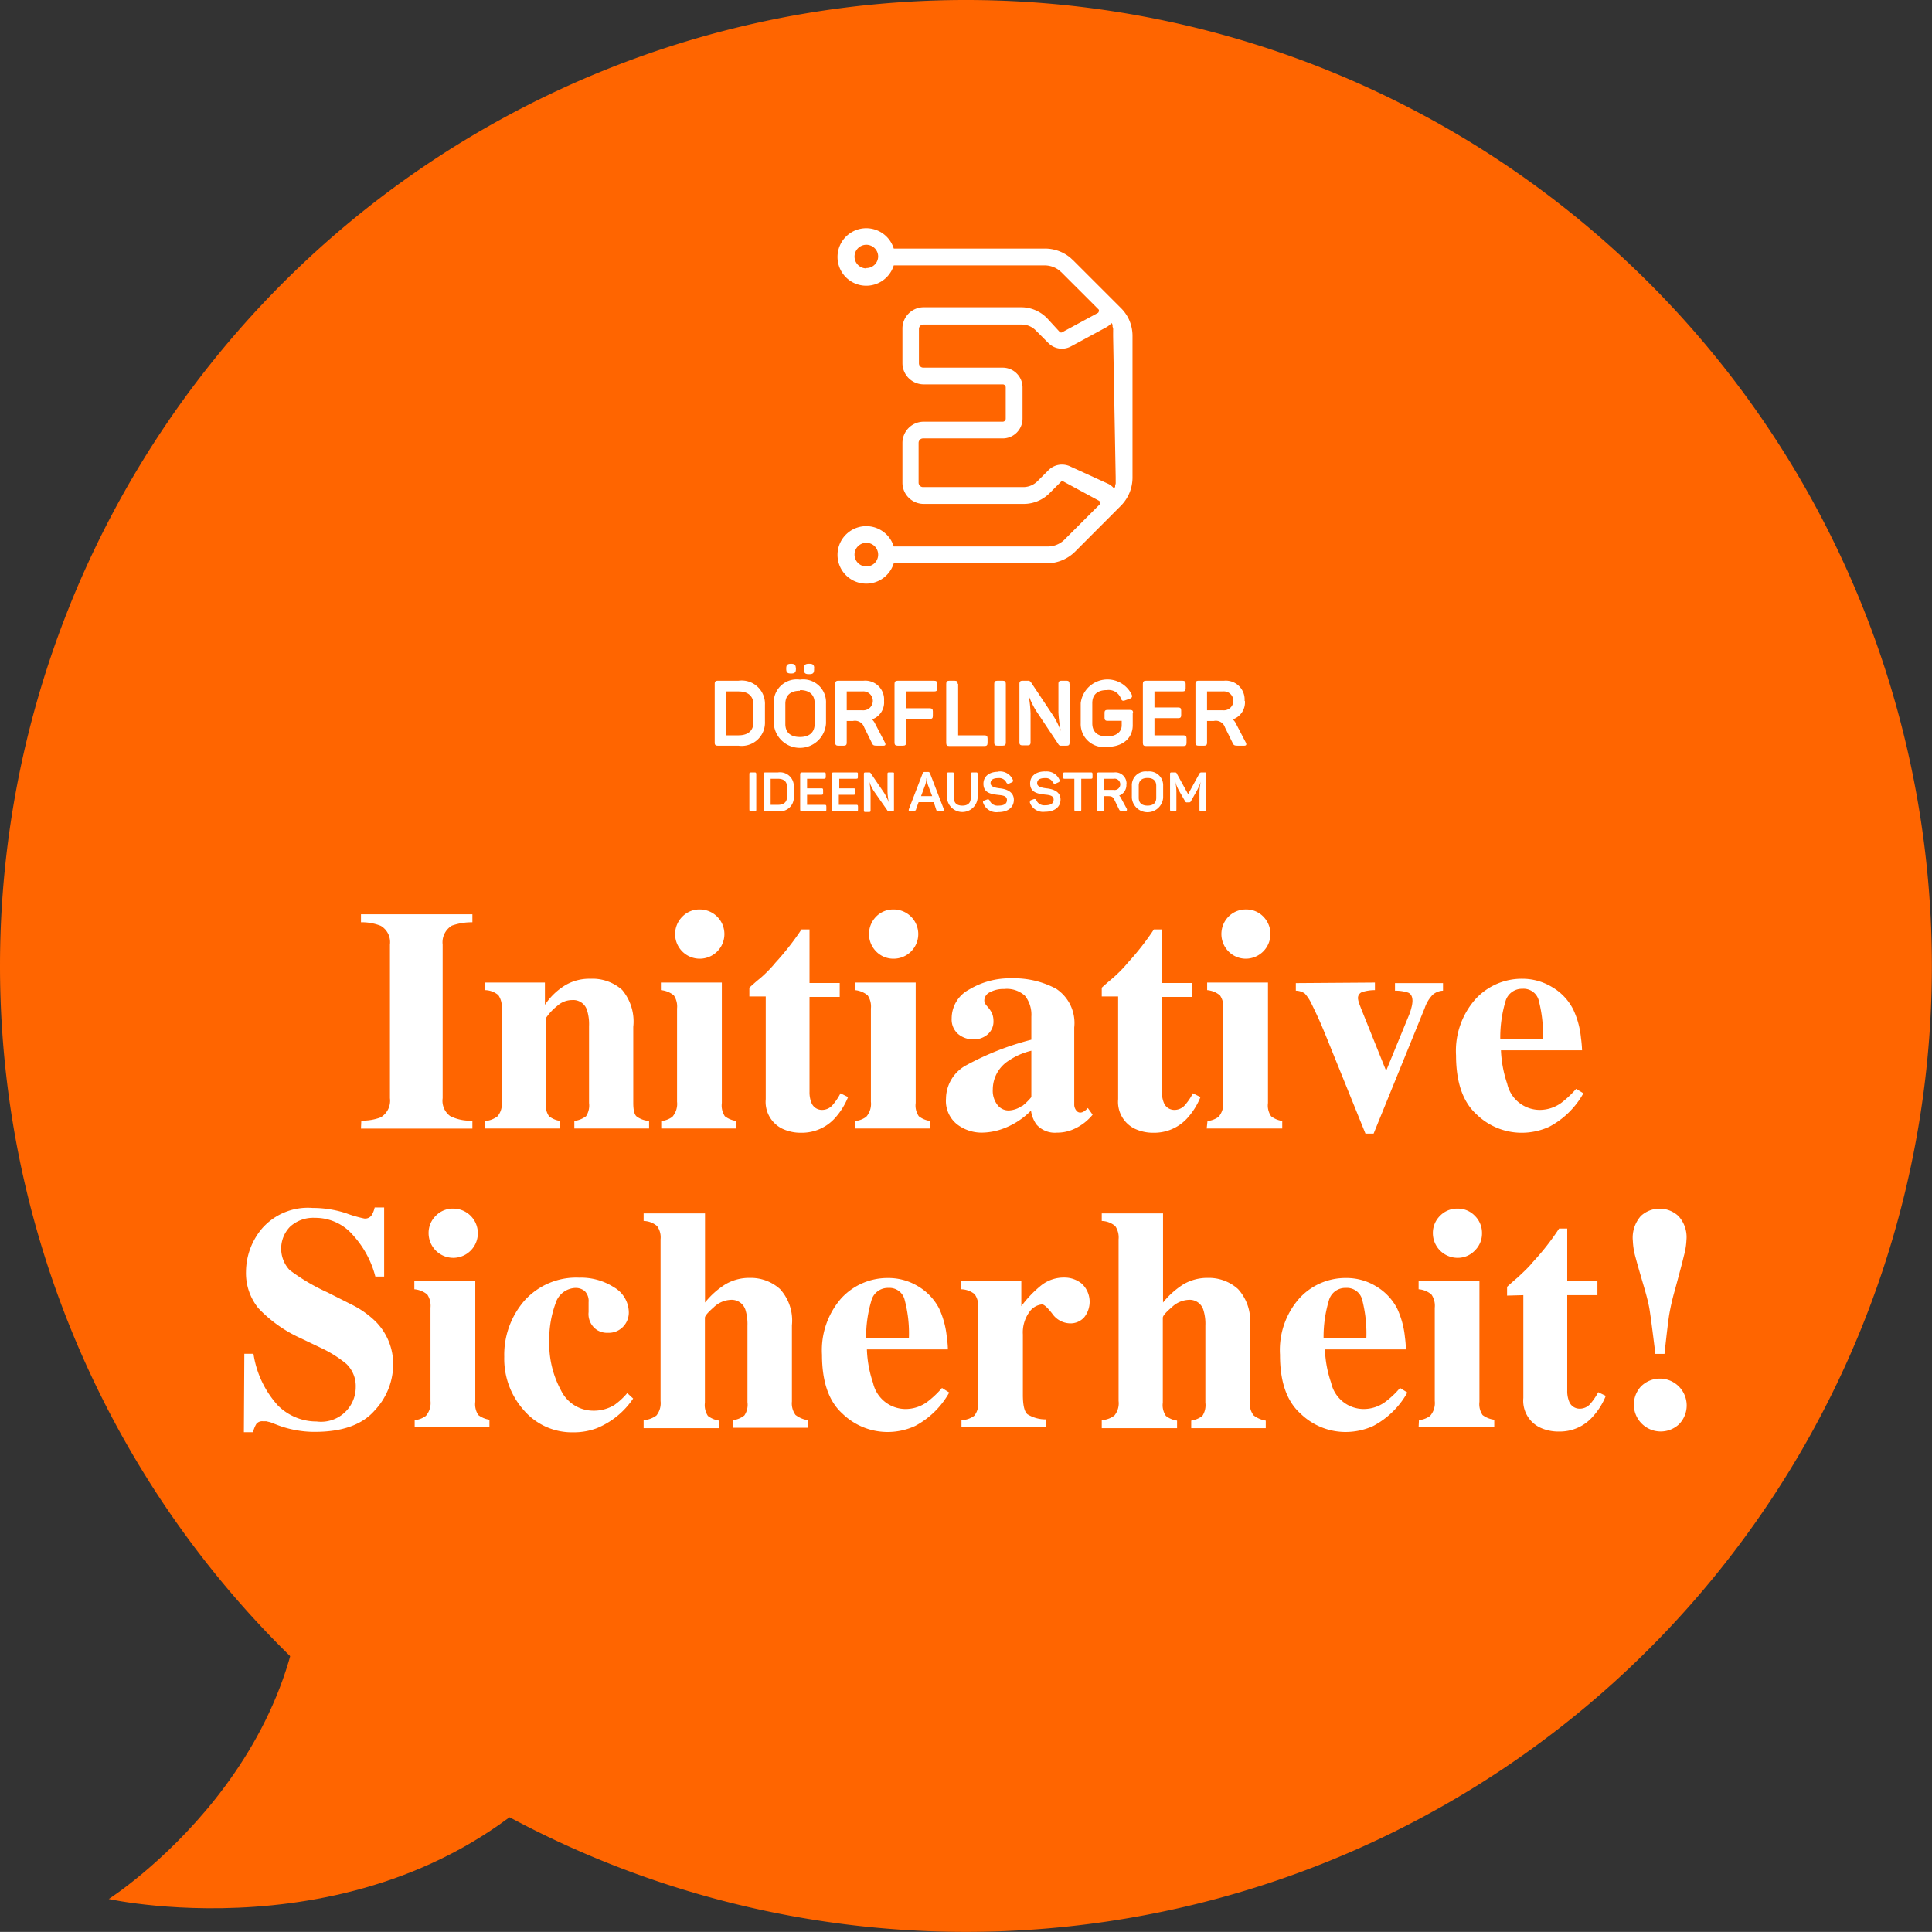 <svg xmlns="http://www.w3.org/2000/svg" viewBox="0 0 173.41 173.4"><rect x="0" y="0" width="173.41" height="173.4" fill="#333333" stroke="none"/><defs><style>.cls-1{fill:#ff6500;}.cls-2{fill:#fff;}</style></defs><g id="Ebene_2" data-name="Ebene 2"><g id="Ebene_1-2" data-name="Ebene 1"><path class="cls-1" d="M86.7,173.4A86.7,86.7,0,1,0,0,86.7a86.7,86.7,0,0,0,86.7,86.7"/><path class="cls-1" d="M27,136.33c2.57,21.48-17.24,34.12-17.24,34.12s25.28,5.61,41.44-12.33Z"/><path class="cls-2" d="M68.66,63.27v1.49a2.09,2.09,0,0,1-2.38,2.17H64.44c-.22,0-.29-.07-.29-.28V61.38c0-.2.07-.28.29-.28h1.84a2.09,2.09,0,0,1,2.38,2.17m-2.38-1.21h-1.1V66h1.1c.87,0,1.35-.42,1.35-1.2V63.26c0-.78-.48-1.2-1.35-1.2"/><path class="cls-2" d="M71.8,61a2.05,2.05,0,0,1,2.34,2.14v1.79a2.35,2.35,0,0,1-4.69,0V63.12A2.06,2.06,0,0,1,71.8,61m0,1c-.84,0-1.31.41-1.31,1.17v1.81c0,.76.47,1.17,1.31,1.17s1.32-.41,1.32-1.17V63.11c0-.76-.48-1.17-1.32-1.17m-.36-2v.09c0,.32-.1.42-.43.42H71c-.33,0-.43-.1-.43-.42V60c0-.31.1-.42.43-.42H71c.33,0,.43.11.43.42m1.64,0v.09c0,.32-.1.42-.43.42H72.6c-.33,0-.44-.1-.44-.42V60c0-.31.11-.42.44-.42h.05c.33,0,.43.11.43.42"/><path class="cls-2" d="M79.35,62.91a1.61,1.61,0,0,1-1.08,1.66,1.23,1.23,0,0,1,.26.35l.9,1.73c.08.16.07.28-.14.28h-.47c-.36,0-.46,0-.56-.24l-.69-1.4a.87.87,0,0,0-1-.58H76v1.94c0,.21-.07.28-.28.28h-.46c-.22,0-.29-.07-.29-.28V61.38c0-.2.07-.28.29-.28H77.5a1.69,1.69,0,0,1,1.85,1.81m-1.95-.85H76v1.69H77.4a.85.85,0,1,0,0-1.69"/><path class="cls-2" d="M84.13,61.38v.4c0,.21-.08.28-.29.28H81.33v1.51h2.11c.21,0,.29.08.29.28v.41c0,.21-.08.27-.29.27H81.33v2.12c0,.21-.08.28-.28.28h-.47c-.21,0-.29-.07-.29-.28V61.38c0-.2.08-.28.29-.28h3.26c.21,0,.29.08.29.28"/><path class="cls-2" d="M86,61.38V66h2.36c.2,0,.28.08.28.28v.4c0,.21-.08.28-.28.28H85.21c-.21,0-.28-.07-.28-.28V61.38c0-.2.07-.28.28-.28h.47c.21,0,.28.08.28.28"/><path class="cls-2" d="M89.55,61.1H90c.2,0,.28.08.28.28v5.27c0,.21-.08.28-.28.28h-.47c-.22,0-.29-.07-.29-.28V61.38c0-.2.07-.28.29-.28"/><path class="cls-2" d="M96,61.38v5.27c0,.21-.06.28-.28.28h-.46a.25.25,0,0,1-.27-.14l-2-3a8.14,8.14,0,0,1-.67-1.38h0a10.32,10.32,0,0,1,.18,1.63v2.58c0,.21-.07.28-.28.28h-.43c-.22,0-.29-.07-.29-.28V61.38c0-.2.07-.28.29-.28h.46a.3.3,0,0,1,.28.13l2,3a7.49,7.49,0,0,1,.69,1.4h0A10.4,10.4,0,0,1,95,63.93V61.38c0-.2.07-.28.28-.28h.43c.22,0,.28.08.28.28"/><path class="cls-2" d="M101.67,64v1.1c0,1.11-.84,1.94-2.34,1.94A2.07,2.07,0,0,1,97,64.91v-1.8a2.42,2.42,0,0,1,4.58-.76c.08.2,0,.29-.17.36l-.45.16c-.2.07-.28,0-.35-.17a1.17,1.17,0,0,0-1.26-.76c-.85,0-1.31.41-1.31,1.17v1.81c0,.76.46,1.18,1.31,1.18s1.33-.42,1.33-1V64.7H99.42c-.21,0-.28-.08-.28-.29V64c0-.22.07-.28.28-.28h2c.21,0,.28.06.28.28"/><path class="cls-2" d="M106.42,61.38v.4c0,.21-.08.28-.29.28h-2.51V63.5h2.12c.21,0,.28.07.28.28v.4c0,.21-.07.28-.28.28h-2.12V66h2.6c.21,0,.28.08.28.28v.4c0,.21-.07.28-.28.28h-3.35c-.22,0-.29-.07-.29-.28V61.38c0-.2.07-.28.29-.28h3.26c.21,0,.29.08.29.28"/><path class="cls-2" d="M111.74,62.91a1.61,1.61,0,0,1-1.09,1.66,1.09,1.09,0,0,1,.27.35l.9,1.73c.08.16.06.28-.14.28h-.48c-.35,0-.46,0-.56-.24l-.69-1.4a.86.86,0,0,0-1-.58h-.61v1.94c0,.21-.07.28-.28.28h-.47c-.21,0-.29-.07-.29-.28V61.38c0-.2.08-.28.29-.28h2.27a1.69,1.69,0,0,1,1.85,1.81m-1.95-.85h-1.42v1.69h1.42a.85.85,0,1,0,0-1.69"/><path class="cls-2" d="M101.31,28.63a3.53,3.53,0,0,0-.72-1l-2.84-2.84-1.42-1.42-.1-.09-.15-.14a3.57,3.57,0,0,0-2.3-.83H80.22a2.58,2.58,0,1,0,0,1.51H93.78a2.12,2.12,0,0,1,1.17.36h0l.17.12a.6.6,0,0,0,.08.08l.07.06h0l1.51,1.51,1.84,1.84a.2.2,0,0,1,0,.17.17.17,0,0,1-.1.14l-3.16,1.71a.2.2,0,0,1-.23,0L94,28.58a3.25,3.25,0,0,0-2.32-1H82.88A1.91,1.91,0,0,0,81,29.52V32.6a1.91,1.91,0,0,0,1.91,1.9H90a.27.27,0,0,1,.27.27v2.81a.27.27,0,0,1-.27.27h-7.1a1.91,1.91,0,0,0-1.9,1.9v3.58a1.91,1.91,0,0,0,1.91,1.9h9a3.27,3.27,0,0,0,2.33-1l1-1a.18.18,0,0,1,.23,0l3.16,1.71a.18.18,0,0,1,.1.14.2.2,0,0,1,0,.17l-1.87,1.87-1.32,1.32a2.13,2.13,0,0,1-1.49.61H80.22a2.58,2.58,0,1,0,0,1.51H93.94a3.61,3.61,0,0,0,2.56-1.05l4.09-4.1a3.59,3.59,0,0,0,1.06-2.55V30.14a3.55,3.55,0,0,0-.34-1.51M77.76,24.09A1.06,1.06,0,1,1,78.82,23a1.05,1.05,0,0,1-1.06,1.06m0,26.78a1.06,1.06,0,1,1,1.06-1.06,1.05,1.05,0,0,1-1.06,1.06m22.38-8c0,.06,0,.12,0,.18v.06a.68.68,0,0,1,0,.14.11.11,0,0,1,0,0,1.16,1.16,0,0,1,0,.18h0a.75.75,0,0,1-.05.16l0,0a.69.69,0,0,1,0,.13l0,0-.09.16a1.64,1.64,0,0,0-.5-.41L96.13,41.9a1.76,1.76,0,0,0-.81-.2,1.71,1.71,0,0,0-1.21.5l-1,1a1.8,1.8,0,0,1-1.26.52h-9a.4.4,0,0,1-.4-.39V39.74a.4.4,0,0,1,.39-.39H90a1.78,1.78,0,0,0,1.78-1.78V34.77A1.78,1.78,0,0,0,90,33H82.88a.39.39,0,0,1-.4-.39V29.52a.4.4,0,0,1,.4-.39H91.7a1.77,1.77,0,0,1,1.26.52l1.15,1.15a1.7,1.7,0,0,0,2,.3l3.16-1.71a1.76,1.76,0,0,0,.5-.4l.09.15,0,0a.69.69,0,0,1,0,.13l0,.05a1,1,0,0,1,.05.16h0a1.16,1.16,0,0,1,0,.18.11.11,0,0,1,0,.05.78.78,0,0,1,0,.14V30c0,.06,0,.12,0,.18Z"/><path class="cls-2" d="M67.43,69.33h.28c.12,0,.17,0,.17.17v3.15c0,.12,0,.16-.17.16h-.28c-.13,0-.17,0-.17-.16V69.5c0-.13,0-.17.17-.17"/><path class="cls-2" d="M71.25,70.62v.9a1.24,1.24,0,0,1-1.42,1.29h-1.1c-.13,0-.18,0-.18-.16V69.49c0-.12,0-.16.18-.16h1.1a1.24,1.24,0,0,1,1.42,1.29m-1.42-.72h-.66v2.34h.66c.52,0,.81-.25.81-.72v-.9c0-.47-.29-.72-.81-.72"/><path class="cls-2" d="M74.12,69.49v.25c0,.12-.05.16-.18.16h-1.5v.86h1.27c.13,0,.17,0,.17.17v.24c0,.12,0,.17-.17.17H72.44v.9H74c.13,0,.17,0,.17.17v.24c0,.12,0,.16-.17.16H72c-.13,0-.18,0-.18-.16V69.49c0-.12.05-.16.18-.16h1.94c.13,0,.18,0,.18.16"/><path class="cls-2" d="M77,69.49v.25c0,.12,0,.16-.17.16h-1.5v.86h1.27c.12,0,.16,0,.16.17v.24c0,.12,0,.17-.16.17H75.29v.9h1.55c.13,0,.17,0,.17.17v.24c0,.12,0,.16-.17.16h-2c-.13,0-.17,0-.17-.16V69.49c0-.12,0-.16.17-.16h2c.13,0,.17,0,.17.16"/><path class="cls-2" d="M80.24,69.49v3.16c0,.12,0,.16-.16.16H79.8c-.09,0-.13,0-.16-.08L78.43,71a4.78,4.78,0,0,1-.4-.82h0a6.06,6.06,0,0,1,.11,1v1.54c0,.12,0,.16-.17.16h-.26c-.13,0-.17,0-.17-.16V69.49c0-.12,0-.16.17-.16H78a.16.16,0,0,1,.16.08l1.2,1.76a5.38,5.38,0,0,1,.41.84h0a6.08,6.08,0,0,1-.11-1V69.49c0-.12,0-.16.17-.16h.26c.13,0,.16,0,.16.16"/><path class="cls-2" d="M84.59,72.81h-.25c-.21,0-.27,0-.31-.14L83.81,72H82.45l-.23.64c0,.11-.1.14-.3.14h-.23c-.12,0-.15,0-.11-.16l1.23-3.19a.18.18,0,0,1,.2-.14h.26a.18.18,0,0,1,.21.14l1.23,3.19c0,.11,0,.16-.12.16m-1.44-2.92h0a1.92,1.92,0,0,1-.11.6l-.37,1h1l-.38-1a2.33,2.33,0,0,1-.11-.6"/><path class="cls-2" d="M86.38,72.31c.5,0,.75-.25.75-.69V69.5c0-.13.05-.17.17-.17h.28c.13,0,.17,0,.17.17v2.12a1.38,1.38,0,0,1-2.75,0V69.5c0-.13,0-.17.17-.17h.28c.13,0,.17,0,.17.17v2.12c0,.44.25.69.76.69"/><path class="cls-2" d="M89.62,69.25a1.24,1.24,0,0,1,1.29.75c.06.11,0,.17-.09.22l-.27.12c-.11,0-.15,0-.21-.08a.71.71,0,0,0-.72-.42c-.47,0-.71.15-.71.46s.4.41.85.46S91,71,91,71.79c0,.65-.5,1.1-1.4,1.1a1.25,1.25,0,0,1-1.35-.82c-.05-.12,0-.18.1-.22l.27-.1c.11,0,.16,0,.21.11a.76.76,0,0,0,.77.45c.5,0,.78-.15.78-.51s-.37-.41-.78-.45c-.6-.07-1.33-.16-1.33-1,0-.62.46-1.08,1.34-1.08"/><path class="cls-2" d="M93.81,69.25A1.24,1.24,0,0,1,95.1,70c.05.11,0,.17-.1.22l-.27.12c-.11,0-.15,0-.21-.08a.71.71,0,0,0-.71-.42c-.48,0-.72.15-.72.46s.41.41.85.46,1.25.21,1.25,1c0,.65-.5,1.1-1.4,1.1a1.25,1.25,0,0,1-1.35-.82c0-.12,0-.18.1-.22l.27-.1c.12,0,.17,0,.21.11a.77.77,0,0,0,.77.45c.51,0,.78-.15.78-.51s-.36-.41-.77-.45c-.6-.07-1.34-.16-1.34-1,0-.62.46-1.08,1.35-1.08"/><path class="cls-2" d="M98.06,69.49v.25c0,.12,0,.16-.17.16h-.84v2.75c0,.12,0,.16-.17.16h-.29c-.12,0-.16,0-.16-.16V69.9h-.85c-.12,0-.16,0-.16-.16v-.25c0-.12,0-.16.16-.16h2.31c.12,0,.17,0,.17.16"/><path class="cls-2" d="M101.1,70.41a1,1,0,0,1-.65,1,.72.72,0,0,1,.16.21l.54,1c0,.09,0,.16-.09.16h-.28c-.21,0-.28,0-.34-.14l-.41-.84c-.13-.27-.24-.34-.58-.34h-.37v1.16c0,.12,0,.16-.16.16h-.28c-.13,0-.18,0-.18-.16V69.49c0-.12.05-.16.18-.16H100a1,1,0,0,1,1.11,1.08m-1.17-.51h-.85v1h.85a.51.51,0,1,0,0-1"/><path class="cls-2" d="M103,69.25a1.24,1.24,0,0,1,1.4,1.29v1.07a1.41,1.41,0,0,1-2.81,0V70.54A1.24,1.24,0,0,1,103,69.25m0,.58c-.51,0-.79.24-.79.7v1.08c0,.46.28.7.79.7s.78-.24.78-.7V70.53c0-.46-.28-.7-.78-.7"/><path class="cls-2" d="M108.25,69.49v3.16c0,.12,0,.16-.17.16h-.25c-.13,0-.17,0-.17-.16v-1.5a4.81,4.81,0,0,1,.12-1h0a4.43,4.43,0,0,1-.4.9l-.48.85a.18.18,0,0,1-.19.12h-.16a.17.17,0,0,1-.19-.12l-.49-.85a3.58,3.58,0,0,1-.38-.9h0a4.61,4.61,0,0,1,.1,1v1.49c0,.12,0,.16-.17.16h-.23c-.13,0-.17,0-.17-.16V69.49c0-.12,0-.16.17-.16h.21c.14,0,.19,0,.24.13l1,1.82,1-1.82c.06-.11.1-.13.23-.13h.24c.13,0,.17,0,.17.16"/><path class="cls-2" d="M32.43,100.58a4.53,4.53,0,0,0,1.74-.29A1.74,1.74,0,0,0,35,98.57V84.78a1.7,1.7,0,0,0-.82-1.68,4.56,4.56,0,0,0-1.78-.32v-.72h10v.72a5.39,5.39,0,0,0-1.84.3,1.75,1.75,0,0,0-.83,1.7V98.57a1.7,1.7,0,0,0,.67,1.6,3.91,3.91,0,0,0,2,.41v.72h-10Z"/><path class="cls-2" d="M43.52,100.62a2.08,2.08,0,0,0,1.14-.43,1.69,1.69,0,0,0,.37-1.3V90.52a1.81,1.81,0,0,0-.3-1.2,1.89,1.89,0,0,0-1.21-.45v-.68h5.39v2a5.84,5.84,0,0,1,1.73-1.7A4.23,4.23,0,0,1,53,87.85a4,4,0,0,1,2.84,1,4.41,4.41,0,0,1,1,3.32V99q0,1,.33,1.23a2.12,2.12,0,0,0,1.09.38v.68H51.55v-.68a2.18,2.18,0,0,0,1.05-.42A1.75,1.75,0,0,0,52.87,99v-6.9a4.14,4.14,0,0,0-.19-1.46,1.29,1.29,0,0,0-1.32-.88,2,2,0,0,0-1.36.54,4.63,4.63,0,0,0-1,1.08V99a1.69,1.69,0,0,0,.28,1.19,2.09,2.09,0,0,0,1,.42v.68H43.52Z"/><path class="cls-2" d="M59.35,100.62a2,2,0,0,0,1-.38,1.76,1.76,0,0,0,.42-1.35V90.52a1.79,1.79,0,0,0-.29-1.18,2.11,2.11,0,0,0-1.16-.47v-.68h5.47V99a1.75,1.75,0,0,0,.27,1.19,2.18,2.18,0,0,0,1,.42v.68H59.35Zm1.9-18.35a2.12,2.12,0,0,1,1.56-.64,2.21,2.21,0,0,1,0,4.42,2.21,2.21,0,0,1-1.56-3.78Z"/><path class="cls-2" d="M67.26,89.44v-.79c.25-.23.56-.51.94-.82s1-.92,1.39-1.41a24.13,24.13,0,0,0,2.35-3h.72v4.81h2.71v1.25H72.66V98a2.48,2.48,0,0,0,.18,1,1,1,0,0,0,.92.62,1.24,1.24,0,0,0,.93-.39,5.22,5.22,0,0,0,.75-1.1l.68.34a6.37,6.37,0,0,1-1.19,1.9,4,4,0,0,1-3,1.3,3.86,3.86,0,0,1-1.75-.38,2.68,2.68,0,0,1-1.45-2.63V89.44Z"/><path class="cls-2" d="M76.75,100.62a2,2,0,0,0,1-.38,1.76,1.76,0,0,0,.42-1.35V90.52a1.79,1.79,0,0,0-.29-1.18,2.07,2.07,0,0,0-1.15-.47v-.68h5.46V99a1.69,1.69,0,0,0,.28,1.19,2.09,2.09,0,0,0,1,.42v.68H76.75Zm1.89-18.35a2.14,2.14,0,0,1,1.57-.64,2.21,2.21,0,0,1,0,4.42,2.15,2.15,0,0,1-1.57-.65,2.23,2.23,0,0,1,0-3.13Z"/><path class="cls-2" d="M86.77,95.59a25.27,25.27,0,0,1,5.8-2.27V91.25A2.73,2.73,0,0,0,92,89.38a2.41,2.41,0,0,0-1.89-.61,2.5,2.5,0,0,0-1.26.29.84.84,0,0,0-.5.71.58.58,0,0,0,.06.28,1.07,1.07,0,0,0,.17.24l.16.19a2.14,2.14,0,0,1,.32.52,1.78,1.78,0,0,1,.11.61,1.52,1.52,0,0,1-.53,1.24,1.87,1.87,0,0,1-1.25.44A2.1,2.1,0,0,1,86,92.81a1.72,1.72,0,0,1-.58-1.4A2.92,2.92,0,0,1,87,88.81a7.08,7.08,0,0,1,3.8-1,8,8,0,0,1,4,.94,3.68,3.68,0,0,1,1.62,3.47v6.9a.83.83,0,0,0,.16.52.45.45,0,0,0,.35.22.6.6,0,0,0,.3-.07,1.55,1.55,0,0,0,.41-.34l.43.6a4.56,4.56,0,0,1-1.85,1.36,3.56,3.56,0,0,1-1.35.25,2.19,2.19,0,0,1-1.84-.73,2.74,2.74,0,0,1-.49-1.25,6.78,6.78,0,0,1-2.67,1.68,5.64,5.64,0,0,1-1.78.3,3.63,3.63,0,0,1-2.18-.74,2.68,2.68,0,0,1-1-2.32A3.44,3.44,0,0,1,86.77,95.59Zm5,3.67a5.26,5.26,0,0,0,.8-.79V94.31a6.1,6.1,0,0,0-2,.87,3.07,3.07,0,0,0-1.46,2.6,2.08,2.08,0,0,0,.43,1.41,1.25,1.25,0,0,0,1,.48A2.24,2.24,0,0,0,91.73,99.26Z"/><path class="cls-2" d="M98.89,89.44v-.79c.25-.23.57-.51.94-.82s1-.92,1.39-1.41a24.13,24.13,0,0,0,2.35-3h.72v4.81H107v1.25h-2.71V98a2.48,2.48,0,0,0,.18,1,1,1,0,0,0,.92.62,1.24,1.24,0,0,0,.93-.39,5.22,5.22,0,0,0,.75-1.1l.68.34a6.37,6.37,0,0,1-1.19,1.9,4,4,0,0,1-3,1.3,3.86,3.86,0,0,1-1.75-.38,2.68,2.68,0,0,1-1.45-2.63V89.44Z"/><path class="cls-2" d="M108.38,100.62a2.07,2.07,0,0,0,1-.38,1.8,1.8,0,0,0,.41-1.35V90.52a1.73,1.73,0,0,0-.29-1.18,2.07,2.07,0,0,0-1.15-.47v-.68h5.46V99a1.69,1.69,0,0,0,.28,1.19,2.09,2.09,0,0,0,1,.42v.68h-6.78Zm1.89-18.35a2.16,2.16,0,0,1,1.57-.64,2.11,2.11,0,0,1,1.55.64,2.22,2.22,0,0,1-1.55,3.78,2.17,2.17,0,0,1-1.57-.65,2.23,2.23,0,0,1,0-3.13Z"/><path class="cls-2" d="M123.41,88.19v.68a3.81,3.81,0,0,0-1.14.17.57.57,0,0,0-.38.6,2,2,0,0,0,.1.41c.07.2.13.34.16.43L124.37,96h.09l2-4.87a4.52,4.52,0,0,0,.23-.71,2.5,2.5,0,0,0,.09-.57c0-.4-.13-.65-.4-.76a3.72,3.72,0,0,0-1.17-.17v-.68h4.31v.68a1.5,1.5,0,0,0-.93.37,3.16,3.16,0,0,0-.71,1.18l-4.59,11.28h-.73l-3.42-8.45c-.24-.59-.47-1.15-.7-1.67s-.46-1-.71-1.51a3.69,3.69,0,0,0-.62-.95,1.44,1.44,0,0,0-.8-.25v-.68Z"/><path class="cls-2" d="M132.44,89.67a5.63,5.63,0,0,1,4.21-1.82,5.13,5.13,0,0,1,2.65.74,4.89,4.89,0,0,1,1.9,2,7.62,7.62,0,0,1,.7,2.55,10.83,10.83,0,0,1,.1,1.13h-7.28a10.67,10.67,0,0,0,.56,3,3,3,0,0,0,2.94,2.35,3.31,3.31,0,0,0,1.9-.62,9,9,0,0,0,1.35-1.27l.65.4a7.54,7.54,0,0,1-3.06,3,5.94,5.94,0,0,1-2.59.54,5.8,5.8,0,0,1-3.94-1.65c-1.22-1.1-1.84-2.87-1.84-5.29A7,7,0,0,1,132.44,89.67Zm6.05,3.59a12.11,12.11,0,0,0-.39-3.51,1.4,1.4,0,0,0-1.45-1,1.53,1.53,0,0,0-1.53,1.15,11.34,11.34,0,0,0-.46,3.36Z"/><path class="cls-2" d="M21.93,121.51h.82a8.87,8.87,0,0,0,2.19,4.64,4.91,4.91,0,0,0,3.48,1.44,3.11,3.11,0,0,0,3.51-3.08,2.76,2.76,0,0,0-.84-2.09A10.59,10.59,0,0,0,28.84,121L27,120.12a12.06,12.06,0,0,1-3.81-2.7,5,5,0,0,1-1.11-3.29,6.08,6.08,0,0,1,1.47-3.9,5.47,5.47,0,0,1,4.5-1.81,9.69,9.69,0,0,1,3,.47,10.76,10.76,0,0,0,1.65.48.71.71,0,0,0,.64-.27,2.2,2.2,0,0,0,.29-.72h.85v6.2h-.79a8.75,8.75,0,0,0-2-3.71,4.44,4.44,0,0,0-3.42-1.56,3.07,3.07,0,0,0-2.23.79A2.82,2.82,0,0,0,26,114a18,18,0,0,0,3.39,2l2.1,1.06a8.49,8.49,0,0,1,2.24,1.57,5.43,5.43,0,0,1,1.56,3.92,6.08,6.08,0,0,1-1.67,4.06c-1.12,1.28-2.91,1.91-5.37,1.91a9.18,9.18,0,0,1-1.72-.16,9,9,0,0,1-1.72-.49l-.54-.21-.37-.09-.3,0a.66.66,0,0,0-.6.25,2.7,2.7,0,0,0-.29.73h-.82Z"/><path class="cls-2" d="M37.22,127.47a2,2,0,0,0,1-.38,1.75,1.75,0,0,0,.42-1.34v-8.37a1.82,1.82,0,0,0-.29-1.19,2.11,2.11,0,0,0-1.16-.47V115h5.47v10.82a1.75,1.75,0,0,0,.27,1.19,2.18,2.18,0,0,0,1,.42v.68H37.22Zm1.9-18.35a2.12,2.12,0,0,1,1.56-.64,2.21,2.21,0,0,1,0,4.42,2.22,2.22,0,0,1-2.21-2.21A2.15,2.15,0,0,1,39.12,109.12Z"/><path class="cls-2" d="M55.12,115.55a2.63,2.63,0,0,1,1.32,2.26,1.83,1.83,0,0,1-.52,1.28,1.77,1.77,0,0,1-1.33.54,1.75,1.75,0,0,1-1-.25,1.71,1.71,0,0,1-.76-1.61c0-.09,0-.21,0-.37s0-.34,0-.52a1.26,1.26,0,0,0-.35-1,1.29,1.29,0,0,0-.82-.28A1.94,1.94,0,0,0,49.86,117a9.3,9.3,0,0,0-.56,3.33,8.81,8.81,0,0,0,1.06,4.48,3.22,3.22,0,0,0,2.85,1.81,3.56,3.56,0,0,0,1.92-.5,6.21,6.21,0,0,0,1.17-1.08l.53.49a7.25,7.25,0,0,1-3.26,2.66,5.84,5.84,0,0,1-2.1.37,5.7,5.7,0,0,1-4.47-2,6.93,6.93,0,0,1-1.74-4.78,7.41,7.41,0,0,1,1.84-5.07A6.25,6.25,0,0,1,52,114.68,5.47,5.47,0,0,1,55.12,115.55Z"/><path class="cls-2" d="M57.77,127.47a2.15,2.15,0,0,0,1.15-.42,1.77,1.77,0,0,0,.37-1.3V111.24a1.73,1.73,0,0,0-.31-1.19,1.91,1.91,0,0,0-1.21-.46v-.68h5.51v8a7.3,7.3,0,0,1,1.84-1.64,4.2,4.2,0,0,1,2.18-.57,3.92,3.92,0,0,1,2.71,1,4.19,4.19,0,0,1,1.07,3.25v6.84A1.76,1.76,0,0,0,71.4,127a2.41,2.41,0,0,0,1.1.47v.68H65.81v-.68a2.09,2.09,0,0,0,1-.42,1.69,1.69,0,0,0,.28-1.19V119a4.43,4.43,0,0,0-.19-1.46,1.3,1.3,0,0,0-1.33-.87,2.34,2.34,0,0,0-1.52.68q-.78.68-.78.93v7.62a1.75,1.75,0,0,0,.27,1.19,2.18,2.18,0,0,0,1,.42v.68H57.77Z"/><path class="cls-2" d="M75.52,116.52a5.64,5.64,0,0,1,4.21-1.81,5.11,5.11,0,0,1,2.65.73,5,5,0,0,1,1.91,2,7.94,7.94,0,0,1,.69,2.56,8.35,8.35,0,0,1,.1,1.12H77.81a10.34,10.34,0,0,0,.55,3,3,3,0,0,0,2.94,2.35,3.31,3.31,0,0,0,1.9-.62,8.53,8.53,0,0,0,1.35-1.27l.65.41a7.57,7.57,0,0,1-3.06,3,5.91,5.91,0,0,1-2.59.54,5.82,5.82,0,0,1-3.94-1.65q-1.83-1.65-1.83-5.28A7.07,7.07,0,0,1,75.52,116.52Zm6.06,3.6a11.71,11.71,0,0,0-.4-3.52,1.4,1.4,0,0,0-1.45-1,1.52,1.52,0,0,0-1.52,1.15,11.31,11.31,0,0,0-.47,3.37Z"/><path class="cls-2" d="M86.3,127.47a2,2,0,0,0,1.14-.39,1.56,1.56,0,0,0,.35-1.13l0-.83v-7.74a1.76,1.76,0,0,0-.31-1.22,2,2,0,0,0-1.21-.44V115h5.4v2.24a10.2,10.2,0,0,1,1.8-1.88,3.26,3.26,0,0,1,2.06-.69,2.45,2.45,0,0,1,1.58.56,2.23,2.23,0,0,1,.21,3,1.64,1.64,0,0,1-1.29.55,2,2,0,0,1-1.57-.85c-.44-.57-.75-.85-.93-.85a1.57,1.57,0,0,0-1.15.7,3.12,3.12,0,0,0-.57,2v5.4c0,.94.13,1.52.41,1.76a3.07,3.07,0,0,0,1.63.46v.68H86.3Z"/><path class="cls-2" d="M98.89,127.47a2.08,2.08,0,0,0,1.14-.42,1.73,1.73,0,0,0,.37-1.3V111.24a1.8,1.8,0,0,0-.3-1.19,1.93,1.93,0,0,0-1.21-.46v-.68h5.5v8a7.47,7.47,0,0,1,1.84-1.64,4.22,4.22,0,0,1,2.18-.57,3.9,3.9,0,0,1,2.71,1,4.19,4.19,0,0,1,1.07,3.25v6.84a1.7,1.7,0,0,0,.33,1.25,2.37,2.37,0,0,0,1.09.47v.68h-6.69v-.68a2.18,2.18,0,0,0,1-.42,1.75,1.75,0,0,0,.27-1.19V119a4.18,4.18,0,0,0-.19-1.46,1.28,1.28,0,0,0-1.32-.87,2.32,2.32,0,0,0-1.52.68c-.53.45-.79.76-.79.93v7.62a1.69,1.69,0,0,0,.28,1.19,2.09,2.09,0,0,0,1,.42v.68H98.89Z"/><path class="cls-2" d="M116.64,116.52a5.61,5.61,0,0,1,4.21-1.81,5.08,5.08,0,0,1,2.64.73,5,5,0,0,1,1.91,2,7.93,7.93,0,0,1,.7,2.56,9.93,9.93,0,0,1,.09,1.12h-7.27a10.32,10.32,0,0,0,.56,3,3,3,0,0,0,2.94,2.35,3.26,3.26,0,0,0,1.89-.62,7.75,7.75,0,0,0,1.35-1.27l.66.41a7.57,7.57,0,0,1-3.06,3,6,6,0,0,1-2.59.54,5.8,5.8,0,0,1-3.94-1.65q-1.85-1.65-1.84-5.28A7,7,0,0,1,116.64,116.52Zm6,3.6a12.14,12.14,0,0,0-.39-3.52,1.41,1.41,0,0,0-1.45-1,1.52,1.52,0,0,0-1.53,1.15,11.31,11.31,0,0,0-.47,3.37Z"/><path class="cls-2" d="M127.36,127.47a2.07,2.07,0,0,0,1-.38,1.75,1.75,0,0,0,.42-1.34v-8.37a1.76,1.76,0,0,0-.3-1.19,2,2,0,0,0-1.15-.47V115h5.46v10.82a1.74,1.74,0,0,0,.28,1.19,2.18,2.18,0,0,0,1.05.42v.68h-6.79Zm1.9-18.35a2.12,2.12,0,0,1,1.56-.64,2.1,2.1,0,0,1,1.55.64,2.15,2.15,0,0,1,.65,1.57,2.13,2.13,0,0,1-.65,1.56,2.11,2.11,0,0,1-1.55.65,2.22,2.22,0,0,1-2.21-2.21A2.15,2.15,0,0,1,129.26,109.12Z"/><path class="cls-2" d="M135.27,116.29v-.79c.25-.23.56-.51.93-.82.49-.46,1-.92,1.39-1.41a22.4,22.4,0,0,0,2.35-3h.73V115h2.71v1.25h-2.71v8.57a2.45,2.45,0,0,0,.18,1,1,1,0,0,0,.92.62,1.24,1.24,0,0,0,.93-.39,5.4,5.4,0,0,0,.75-1.09l.68.33a6.19,6.19,0,0,1-1.2,1.9,3.92,3.92,0,0,1-3,1.3,3.86,3.86,0,0,1-1.75-.38,2.67,2.67,0,0,1-1.45-2.63v-9.23Z"/><path class="cls-2" d="M147.28,109.14a2.48,2.48,0,0,1,3.36,0,2.78,2.78,0,0,1,.73,2.16,6.28,6.28,0,0,1-.23,1.42c-.15.64-.43,1.68-.82,3.12a20.28,20.28,0,0,0-.5,2.18c-.09.58-.23,1.74-.42,3.5h-.82c-.27-2.21-.45-3.57-.54-4.09s-.28-1.25-.56-2.19c-.35-1.19-.58-2-.68-2.39a6.2,6.2,0,0,1-.24-1.46A2.94,2.94,0,0,1,147.28,109.14Zm0,15.31a2.4,2.4,0,0,1,3.41,0,2.41,2.41,0,0,1,0,3.4,2.41,2.41,0,0,1-3.41-3.4Z"/></g></g></svg>